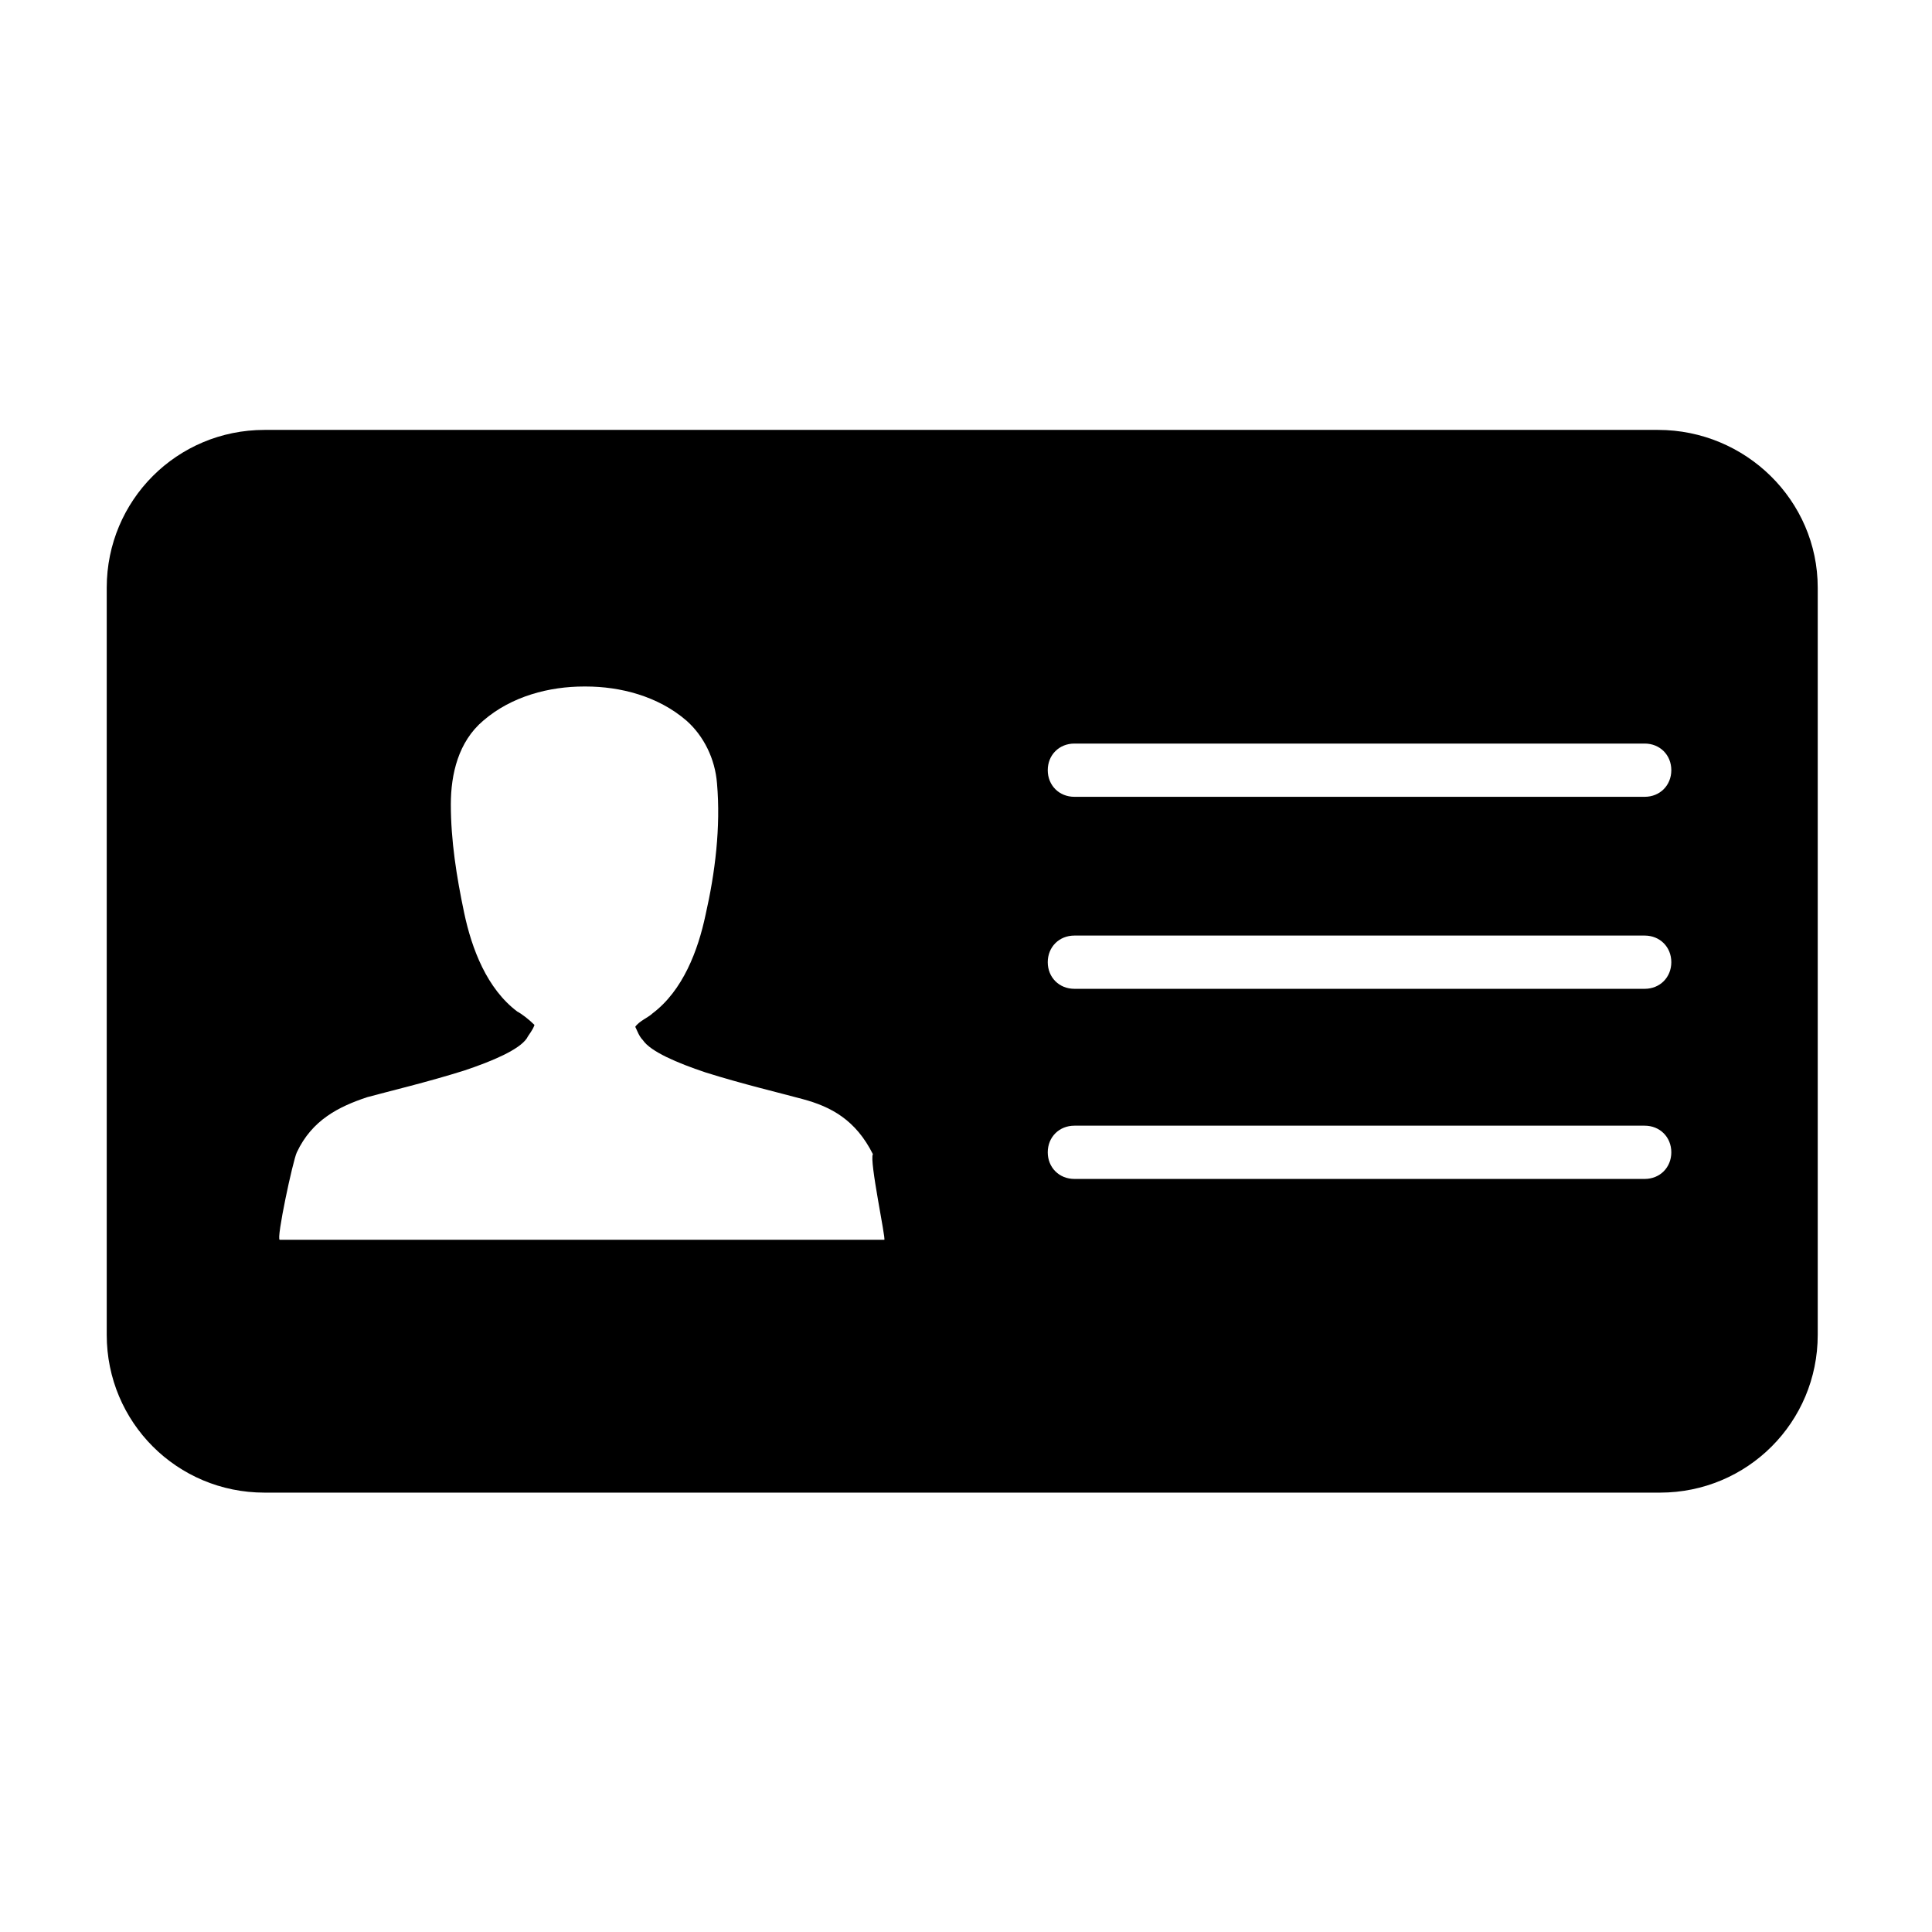 <?xml version="1.0" encoding="UTF-8"?>
<!-- The Best Svg Icon site in the world: iconSvg.co, Visit us! https://iconsvg.co -->
<svg fill="#000000" width="800px" height="800px" version="1.1" viewBox="144 144 512 512" xmlns="http://www.w3.org/2000/svg">
 <path d="m583.39 257.93h-369.29c-23.176 0-41.816 18.641-41.816 41.816v198c0 23.176 18.641 41.816 41.816 41.816h369.8c23.176 0 41.816-18.641 41.816-41.816v-198c0-23.176-19.148-41.816-42.32-41.816zm-205.05 214.62h-160.21c-1.008 0 3.527-21.16 4.535-23.176 4.031-8.566 11.082-12.09 18.641-14.609 5.543-1.512 16.121-4.031 25.695-7.055 7.559-2.519 14.609-5.543 16.625-8.566 0.504-1.008 1.512-2.016 2.016-3.527-1.512-1.512-3.527-3.023-4.535-3.527-8.062-6.047-12.09-16.625-14.105-26.199s-3.527-19.145-3.527-28.719c0-8.062 2.016-16.625 8.566-22.168 7.559-6.551 17.633-9.07 26.703-9.07h0.504c9.07 0 19.145 2.519 26.703 9.07 4.535 4.031 7.559 10.078 8.062 16.625 1.008 11.586-0.504 23.68-3.023 34.762-2.016 9.574-6.047 20.152-14.105 26.199-1.008 1.008-3.527 2.016-4.535 3.527 0.504 1.008 1.008 2.519 2.016 3.527 2.016 3.023 9.07 6.047 16.625 8.566 9.574 3.023 20.152 5.543 25.695 7.055 7.559 2.016 14.105 5.543 18.641 14.609-1.016 1.516 3.519 22.676 3.016 22.676zm201.52-16.121h-151.14c-4.031 0-7.055-3.023-7.055-7.055s3.023-7.055 7.055-7.055h151.14c4.031 0 7.055 3.023 7.055 7.055-0.004 4.031-3.023 7.055-7.055 7.055zm0-50.383h-151.14c-4.031 0-7.055-3.023-7.055-7.055s3.023-7.055 7.055-7.055h151.14c4.031 0 7.055 3.023 7.055 7.055-0.004 4.031-3.023 7.055-7.055 7.055zm0-50.883h-151.14c-4.031 0-7.055-3.023-7.055-7.055s3.023-7.055 7.055-7.055h151.14c4.031 0 7.055 3.023 7.055 7.055-0.004 4.031-3.023 7.055-7.055 7.055z"/>
</svg>